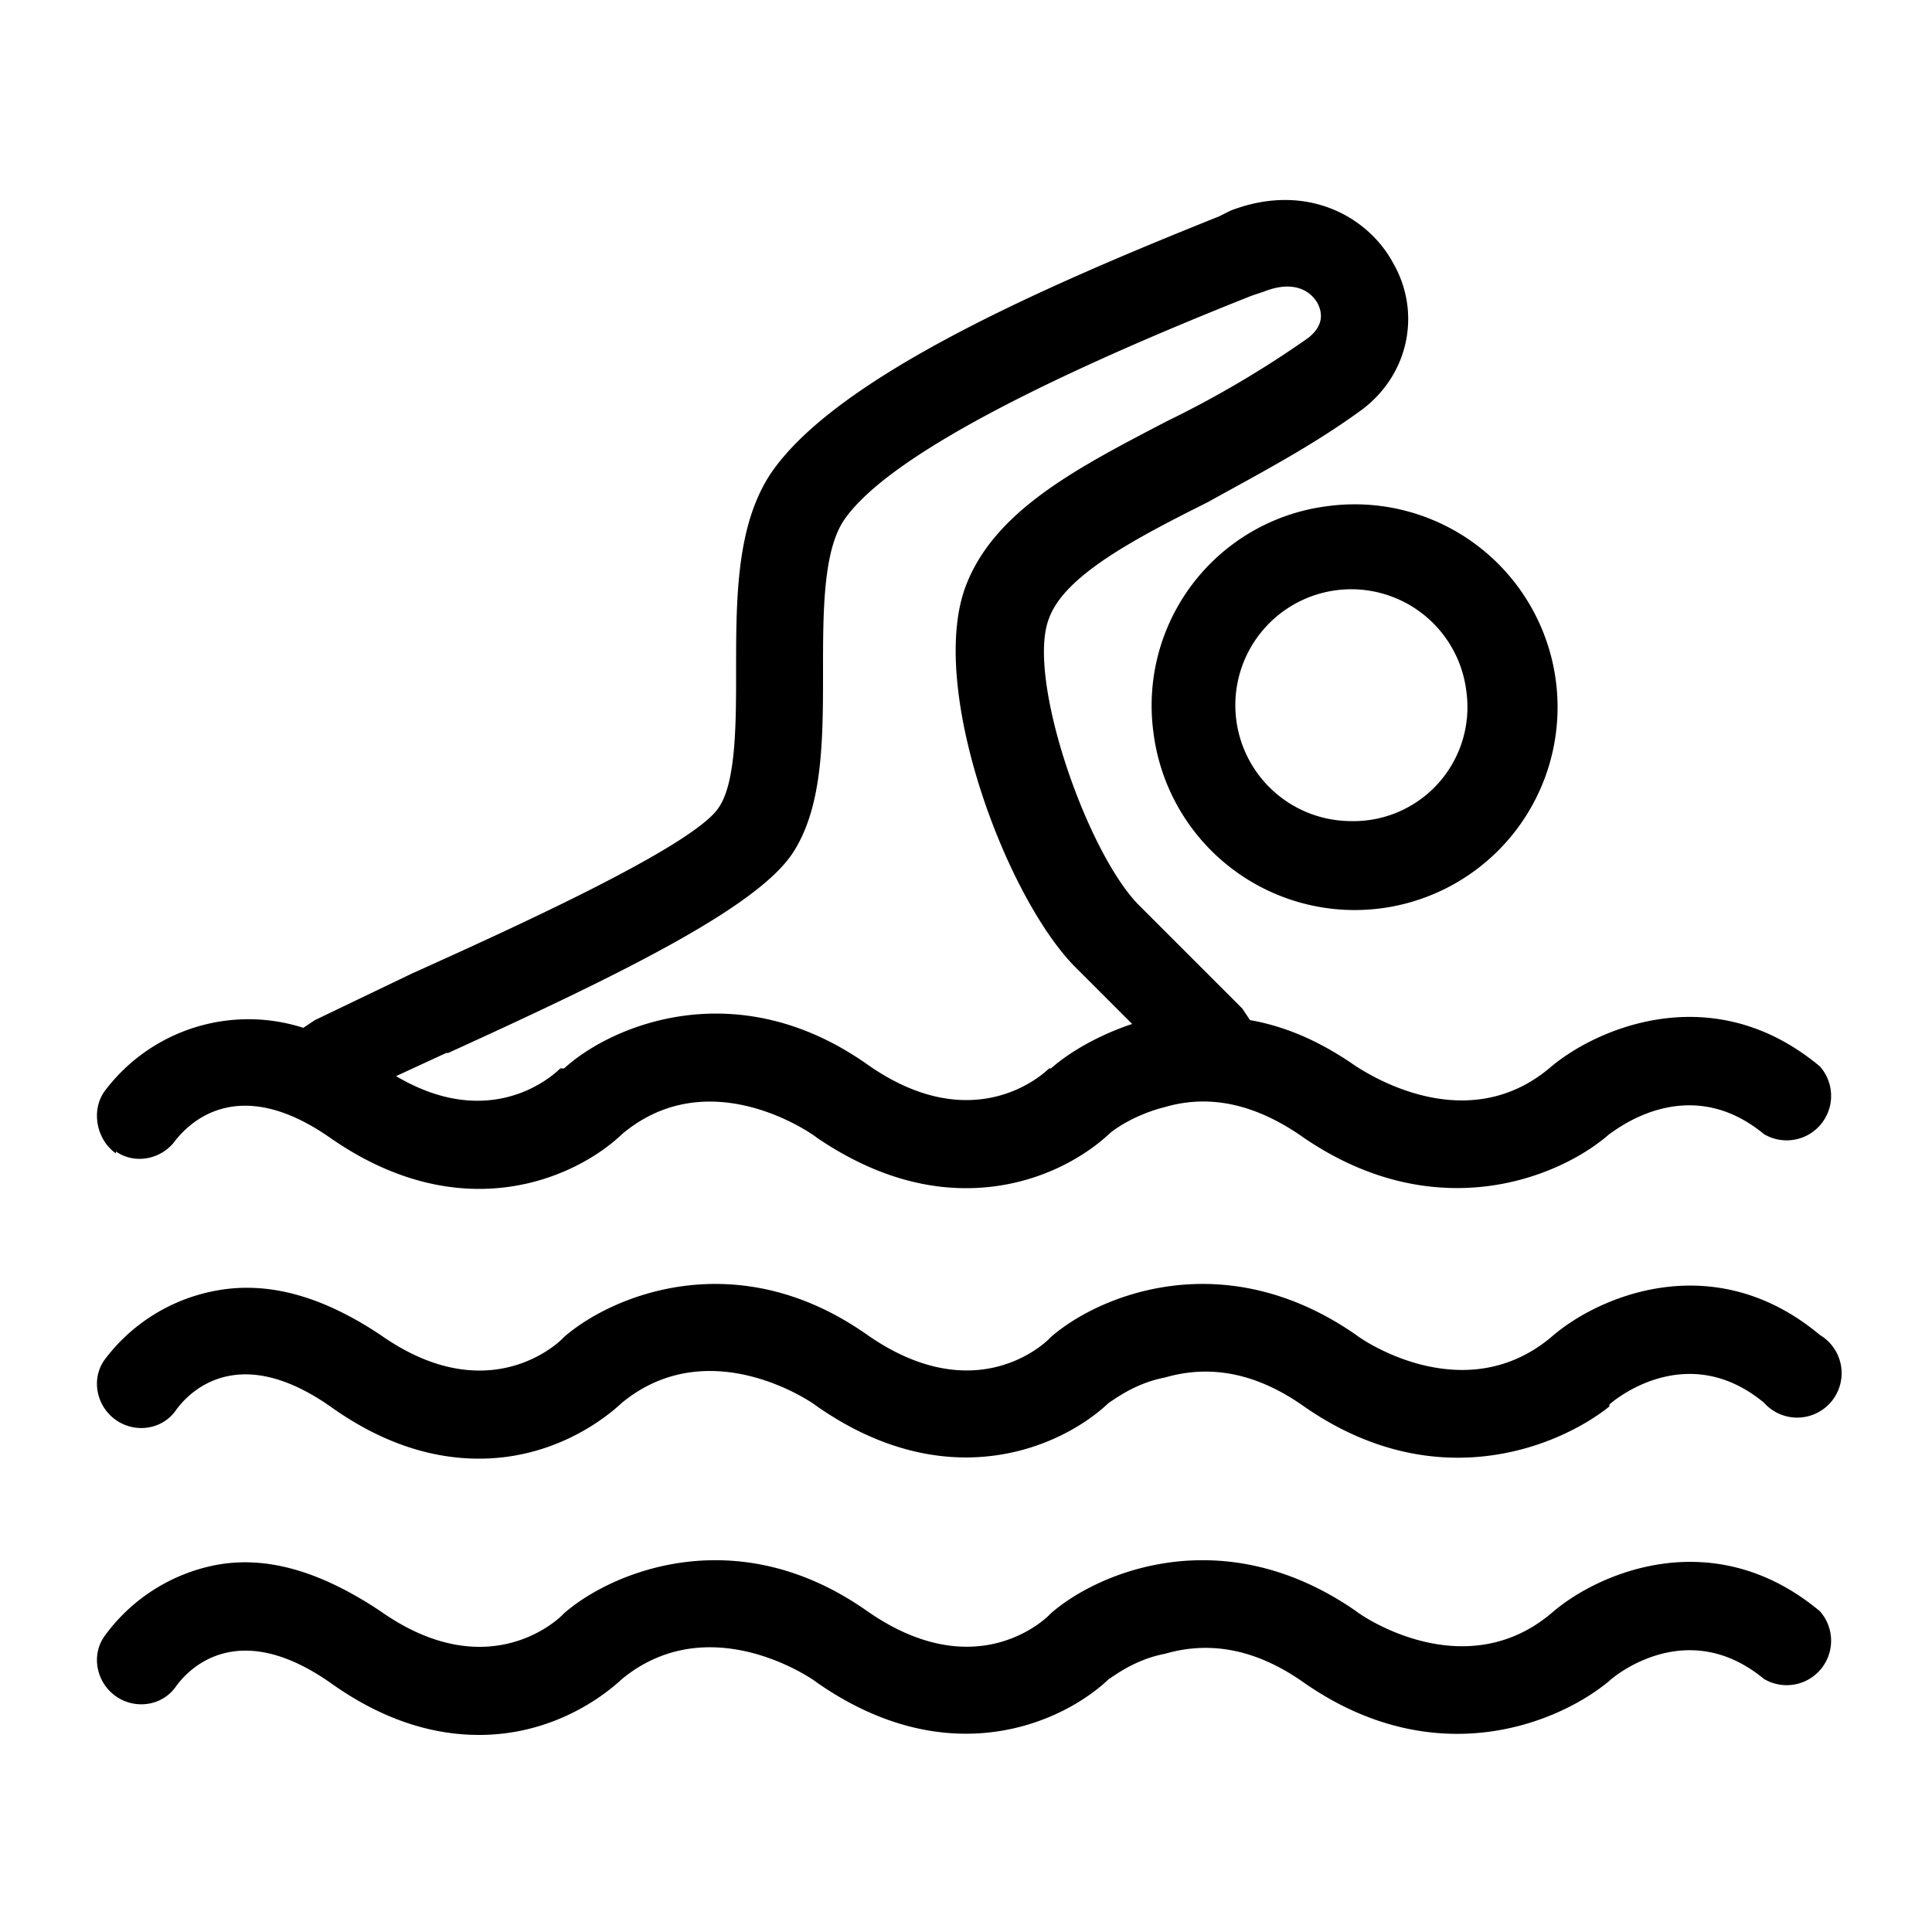 <svg height="100" width="100" xmlns="http://www.w3.org/2000/svg"><path d="M68.7 26.2a10.4 10.4 0 00-9 11.7 10.5 10.5 0 109-11.7zm7.2 9.6a5.9 5.9 0 01-6 6.7 6 6 0 116-6.7z"/><path d="M6 59.6c1 .7 2.4.4 3.1-.6.5-.6 3-3.6 8-.1 6.9 4.8 12.8 2 15.1-.2 4.4-3.7 9.6-.2 10.1.2 2.8 1.9 5.4 2.6 7.7 2.6 3.4 0 6-1.5 7.4-2.8.2-.2 1.3-1 2.9-1.4 2.4-.7 4.8-.1 7.2 1.6 6.9 4.7 13.3 2 15.8-.2.2-.1 4-3.3 8 0a2.3 2.3 0 002.9-3.5c-5.5-4.6-11.5-2-13.9 0-4.4 3.8-9.6.3-10.1 0-2-1.4-3.8-2.1-5.5-2.4l-.4-.6-5.4-5.4C56.2 44 53.1 35 54.3 32c.8-2.2 4.4-4.1 8.2-6 2.7-1.5 5.4-2.9 8-4.8 2.4-1.8 3.1-5 1.6-7.6-1.3-2.4-4.5-4.2-8.4-2.7l-.6.3c-9 3.6-19.8 8.3-23.2 13.3-1.8 2.7-1.8 6.5-1.8 10.3 0 2.6 0 5.7-.9 7-1.3 2-10.8 6.3-15.9 8.6l-5 2.4-.6.4a9.3 9.3 0 00-10.3 3.3c-.7 1-.4 2.5.6 3.2zm17.2-5.1c9-4.1 15.9-7.5 17.8-10.3 1.6-2.4 1.6-5.9 1.6-9.5 0-3 0-6.2 1.1-7.8 2-2.9 9-6.8 21.1-11.6l.6-.2c1.5-.6 2.4-.1 2.8.6.2.4.4 1.1-.5 1.8a53 53 0 01-7.3 4.3c-4.6 2.4-8.9 4.6-10.4 8.5-2 5.2 2 16 5.6 19.7l3 3c-1.8.6-3.3 1.5-4.2 2.3h-.1c-.4.4-4 3.6-9.4-.2-6.8-4.8-13.3-2-15.7.2H29c-.4.4-3.6 3.3-8.5.4l2.6-1.2zM80.3 69.2c-4.4 3.7-9.6.3-10.1-.1-6.9-4.8-13.4-2-15.8.1l-.1.1c-.2.2-3.8 3.7-9.4-.2-6.8-4.8-13.3-2-15.7.1l-.1.1c-.4.4-4 3.6-9.4-.2-3-2-5.8-2.8-8.5-2.3a9.3 9.3 0 00-5.8 3.6c-.7 1-.4 2.4.6 3.1 1 .7 2.4.5 3.1-.5.5-.7 3-3.7 8-.2 2.8 2 5.4 2.7 7.7 2.7 3.4 0 6-1.6 7.4-2.9 4.4-3.6 9.6-.2 10.1.2 6.9 4.8 12.8 2 15.1-.2.2-.1 1.3-1 2.9-1.3 2.4-.7 4.8-.2 7.2 1.5 6.9 4.8 13.3 2 15.8 0v-.1c.2-.2 4-3.4 8-.1a2.3 2.3 0 102.9-3.5c-5.5-4.6-11.5-2-13.9.1zM80.3 83.5c-4.4 3.7-9.6.3-10.1-.1-6.9-4.8-13.4-2-15.8.1l-.1.1c-.2.2-3.8 3.7-9.4-.2-6.8-4.8-13.3-2-15.7.1l-.1.1c-.4.4-4 3.6-9.4-.2-3-2-5.8-2.9-8.5-2.4a9.3 9.3 0 00-5.8 3.7c-.7 1-.4 2.4.6 3.1 1 .7 2.4.5 3.1-.5.5-.7 3-3.7 8-.2 2.8 2 5.4 2.7 7.7 2.7 3.4 0 6-1.6 7.4-2.9 4.4-3.6 9.6-.2 10.1.2 6.9 4.8 12.8 2 15.1-.2.2-.1 1.3-1 2.9-1.3 2.4-.7 4.8-.2 7.2 1.5 6.9 4.8 13.3 2 15.8-.1.2-.2 4-3.4 8-.1a2.3 2.3 0 002.9-3.5c-5.5-4.6-11.5-2-13.9.1z"/></svg>